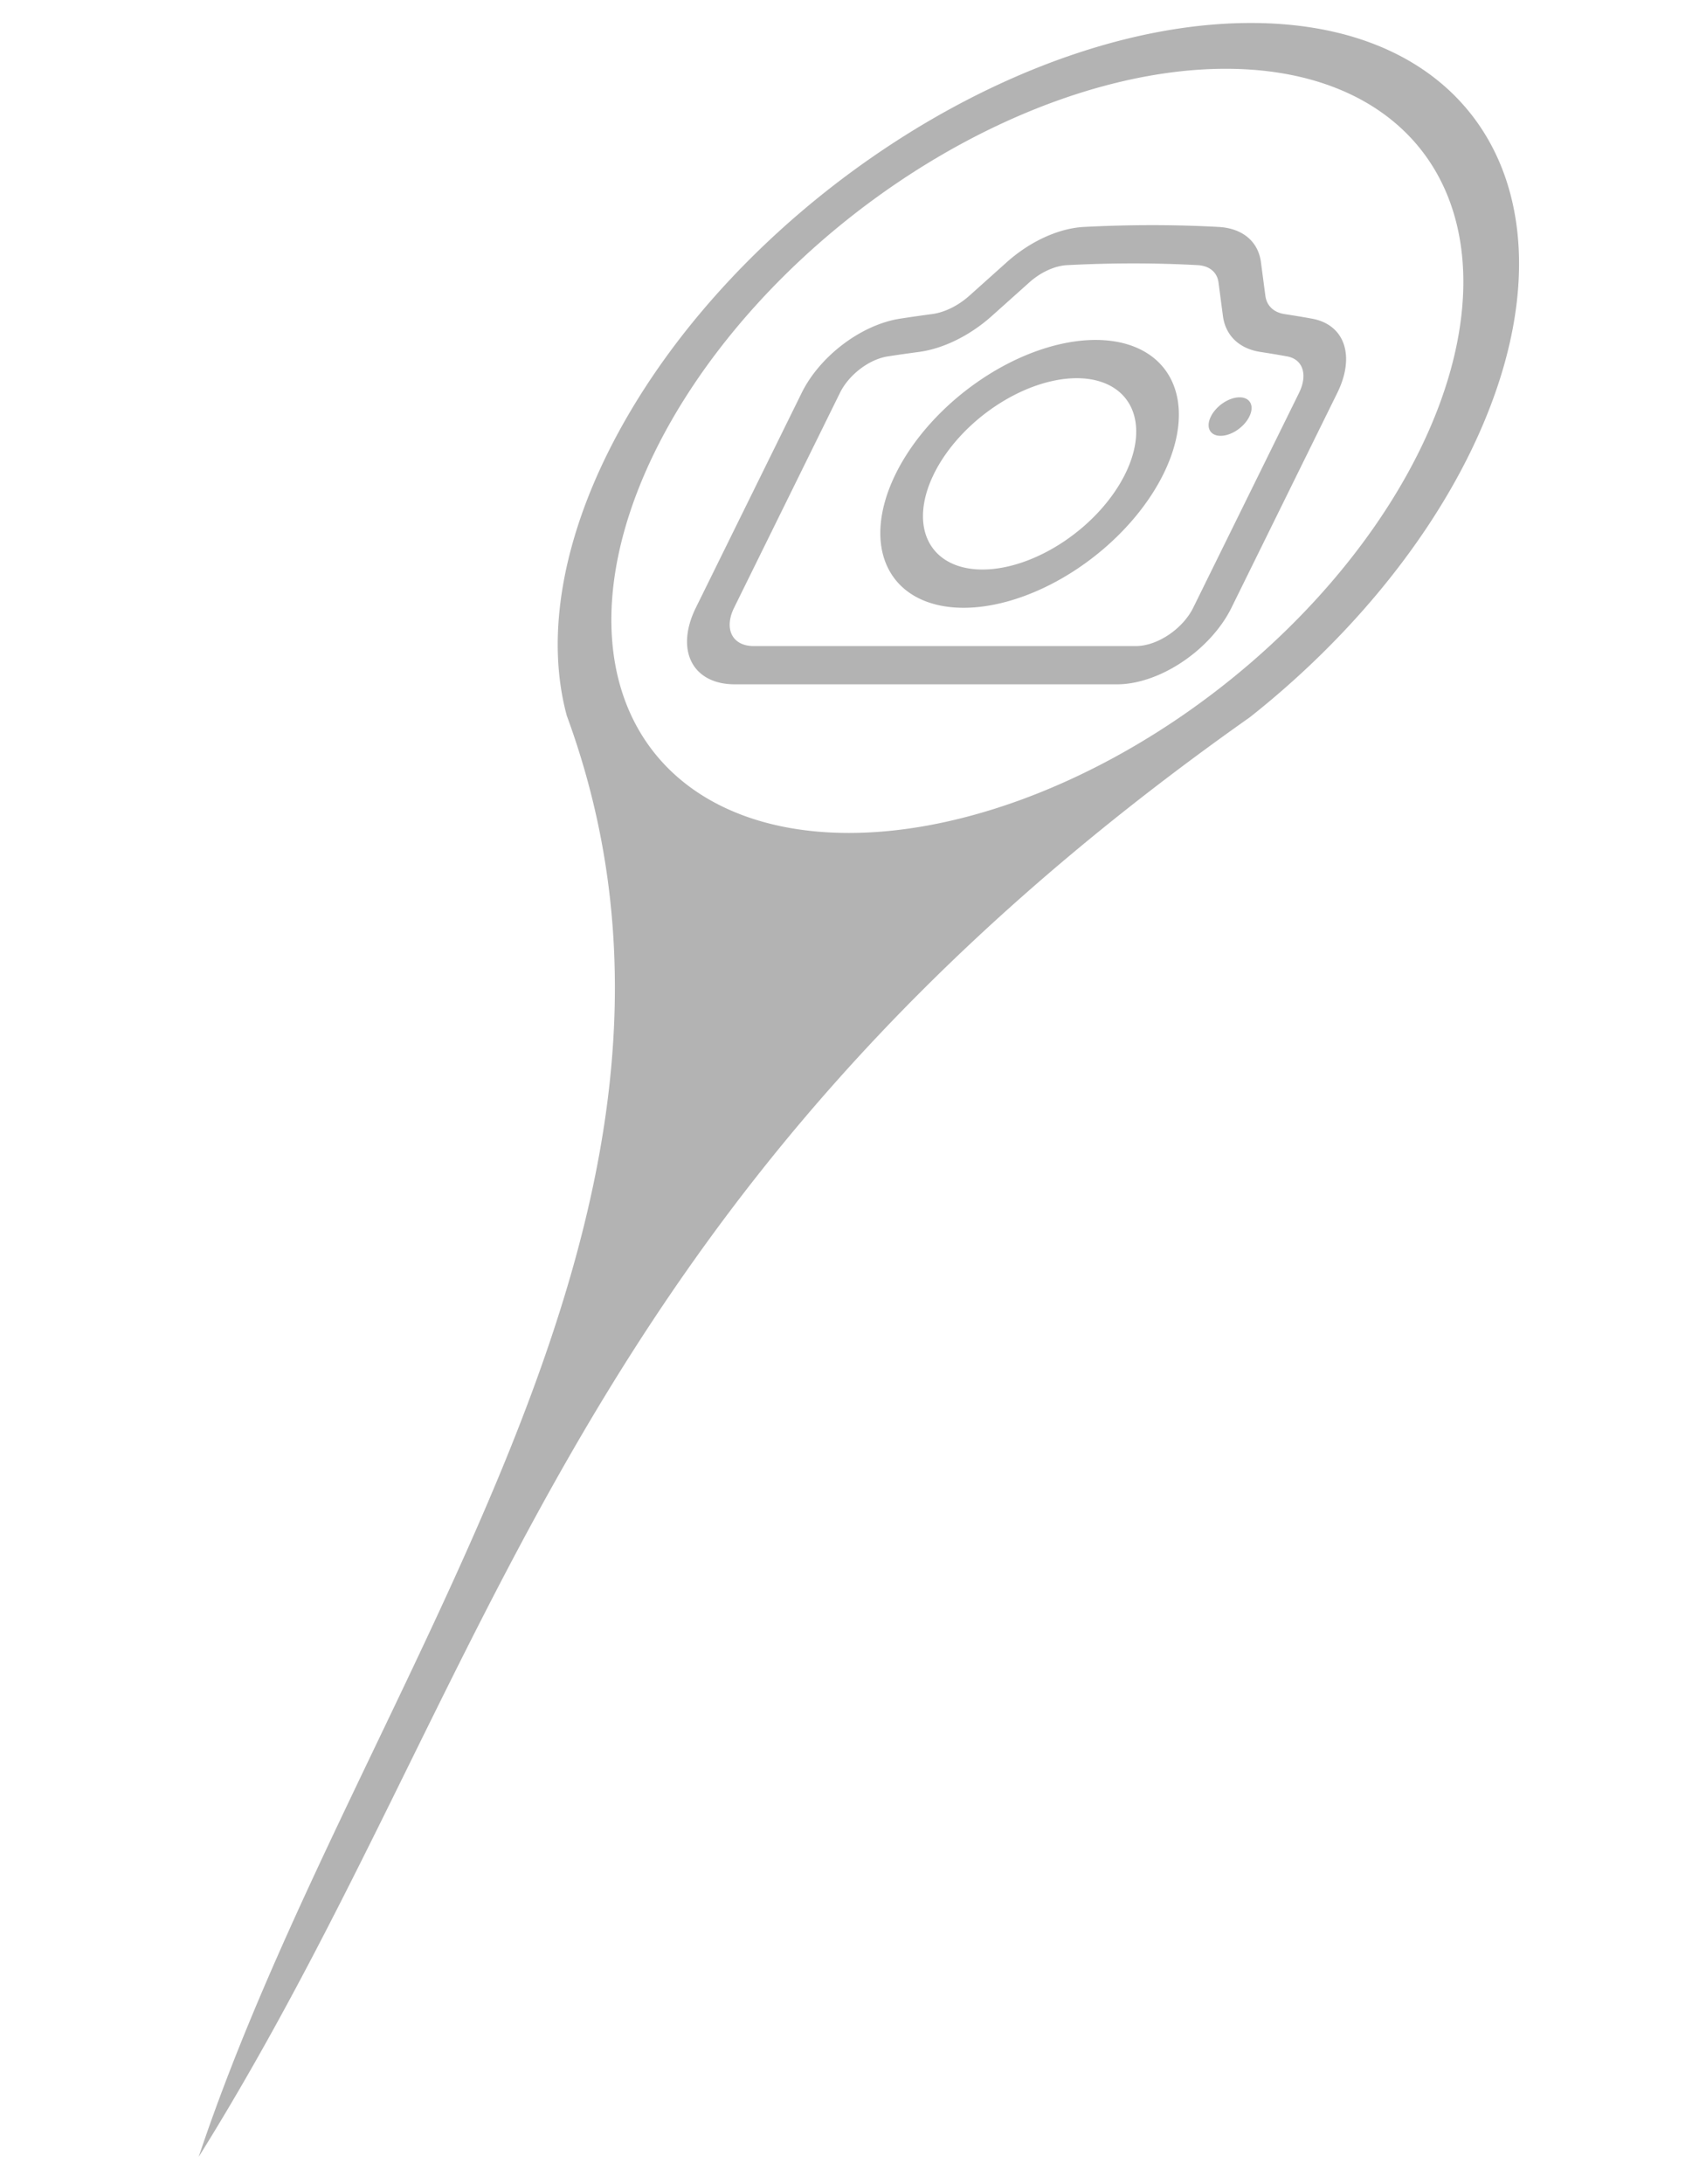 <?xml version="1.0" encoding="UTF-8" standalone="no"?>
<!-- Created with Inkscape (http://www.inkscape.org/) -->

<svg
   width="13.229mm"
   height="16.933mm"
   viewBox="0 0 13.229 16.933"
   version="1.1"
   id="svg5"
   xml:space="preserve"
   xmlns="http://www.w3.org/2000/svg"
   xmlns:svg="http://www.w3.org/2000/svg"><defs
     id="defs2" /><g
     id="layer1"
     transform="translate(-200.849,-133.12)"><g
       id="g851"
       transform="matrix(0.682,0,-0.336,0.682,115.105,47.378)"
       style="opacity:0.3"><path
         id="path752-3"
         style="fill:#000000;fill-opacity:1;stroke-width:3.604;stroke-linecap:round;stroke-linejoin:round;paint-order:stroke fill markers;stop-color:#000000"
         d="M 36.494,0.543 C 29.516,0.543 21.073,6.2 17.635,13.178 16.272,15.948 15.858,18.641 16.457,20.842 21.858,35.536 10.351,49.066 5.686,63.066 14.445,49.02 16.411,35.037 36.473,20.885 39.265,18.676 41.526,15.967 42.902,13.178 46.341,6.2 43.472,0.543 36.494,0.543 Z M 35.76,1.885 A 8.771,14.288 51.92 0 1 41.438,13.08 8.771,14.288 51.92 0 1 24.727,24.275 8.771,14.288 51.92 0 1 19.047,13.08 8.771,14.288 51.92 0 1 35.76,1.885 Z"
         transform="matrix(0.388,0,0.191,0.388,187.751,125.772)" /><g
         style="fill:none;stroke:#000000;stroke-width:1.5;stroke-opacity:1"
         id="g1746"
         transform="matrix(0.29,0,0,0.29,198.544,127.411)"><path
           stroke-linecap="round"
           stroke-linejoin="round"
           d="M 6.827,6.175 A 2.31,2.31 0 0 1 5.186,7.23 C 4.806,7.284 4.429,7.342 4.052,7.405 2.999,7.58 2.25,8.507 2.25,9.574 V 18 a 2.25,2.25 0 0 0 2.25,2.25 h 15 A 2.25,2.25 0 0 0 21.75,18 V 9.574 C 21.75,8.507 21,7.58 19.948,7.405 A 47.865,47.865 0 0 0 18.814,7.23 2.31,2.31 0 0 1 17.174,6.175 L 16.352,4.859 A 2.192,2.192 0 0 0 14.616,3.82 48.774,48.774 0 0 0 9.384,3.82 2.192,2.192 0 0 0 7.648,4.859 Z"
           id="path1734"
           style="stroke:#000000;stroke-opacity:1" /><path
           stroke-linecap="round"
           stroke-linejoin="round"
           d="m 16.5,12.75 a 4.5,4.5 0 1 1 -9,0 4.5,4.5 0 0 1 9,0 z m 2.25,-2.25 h 0.008 v 0.008 H 18.75 Z"
           id="path1736"
           style="stroke:#000000;stroke-opacity:1" /></g></g></g></svg>
